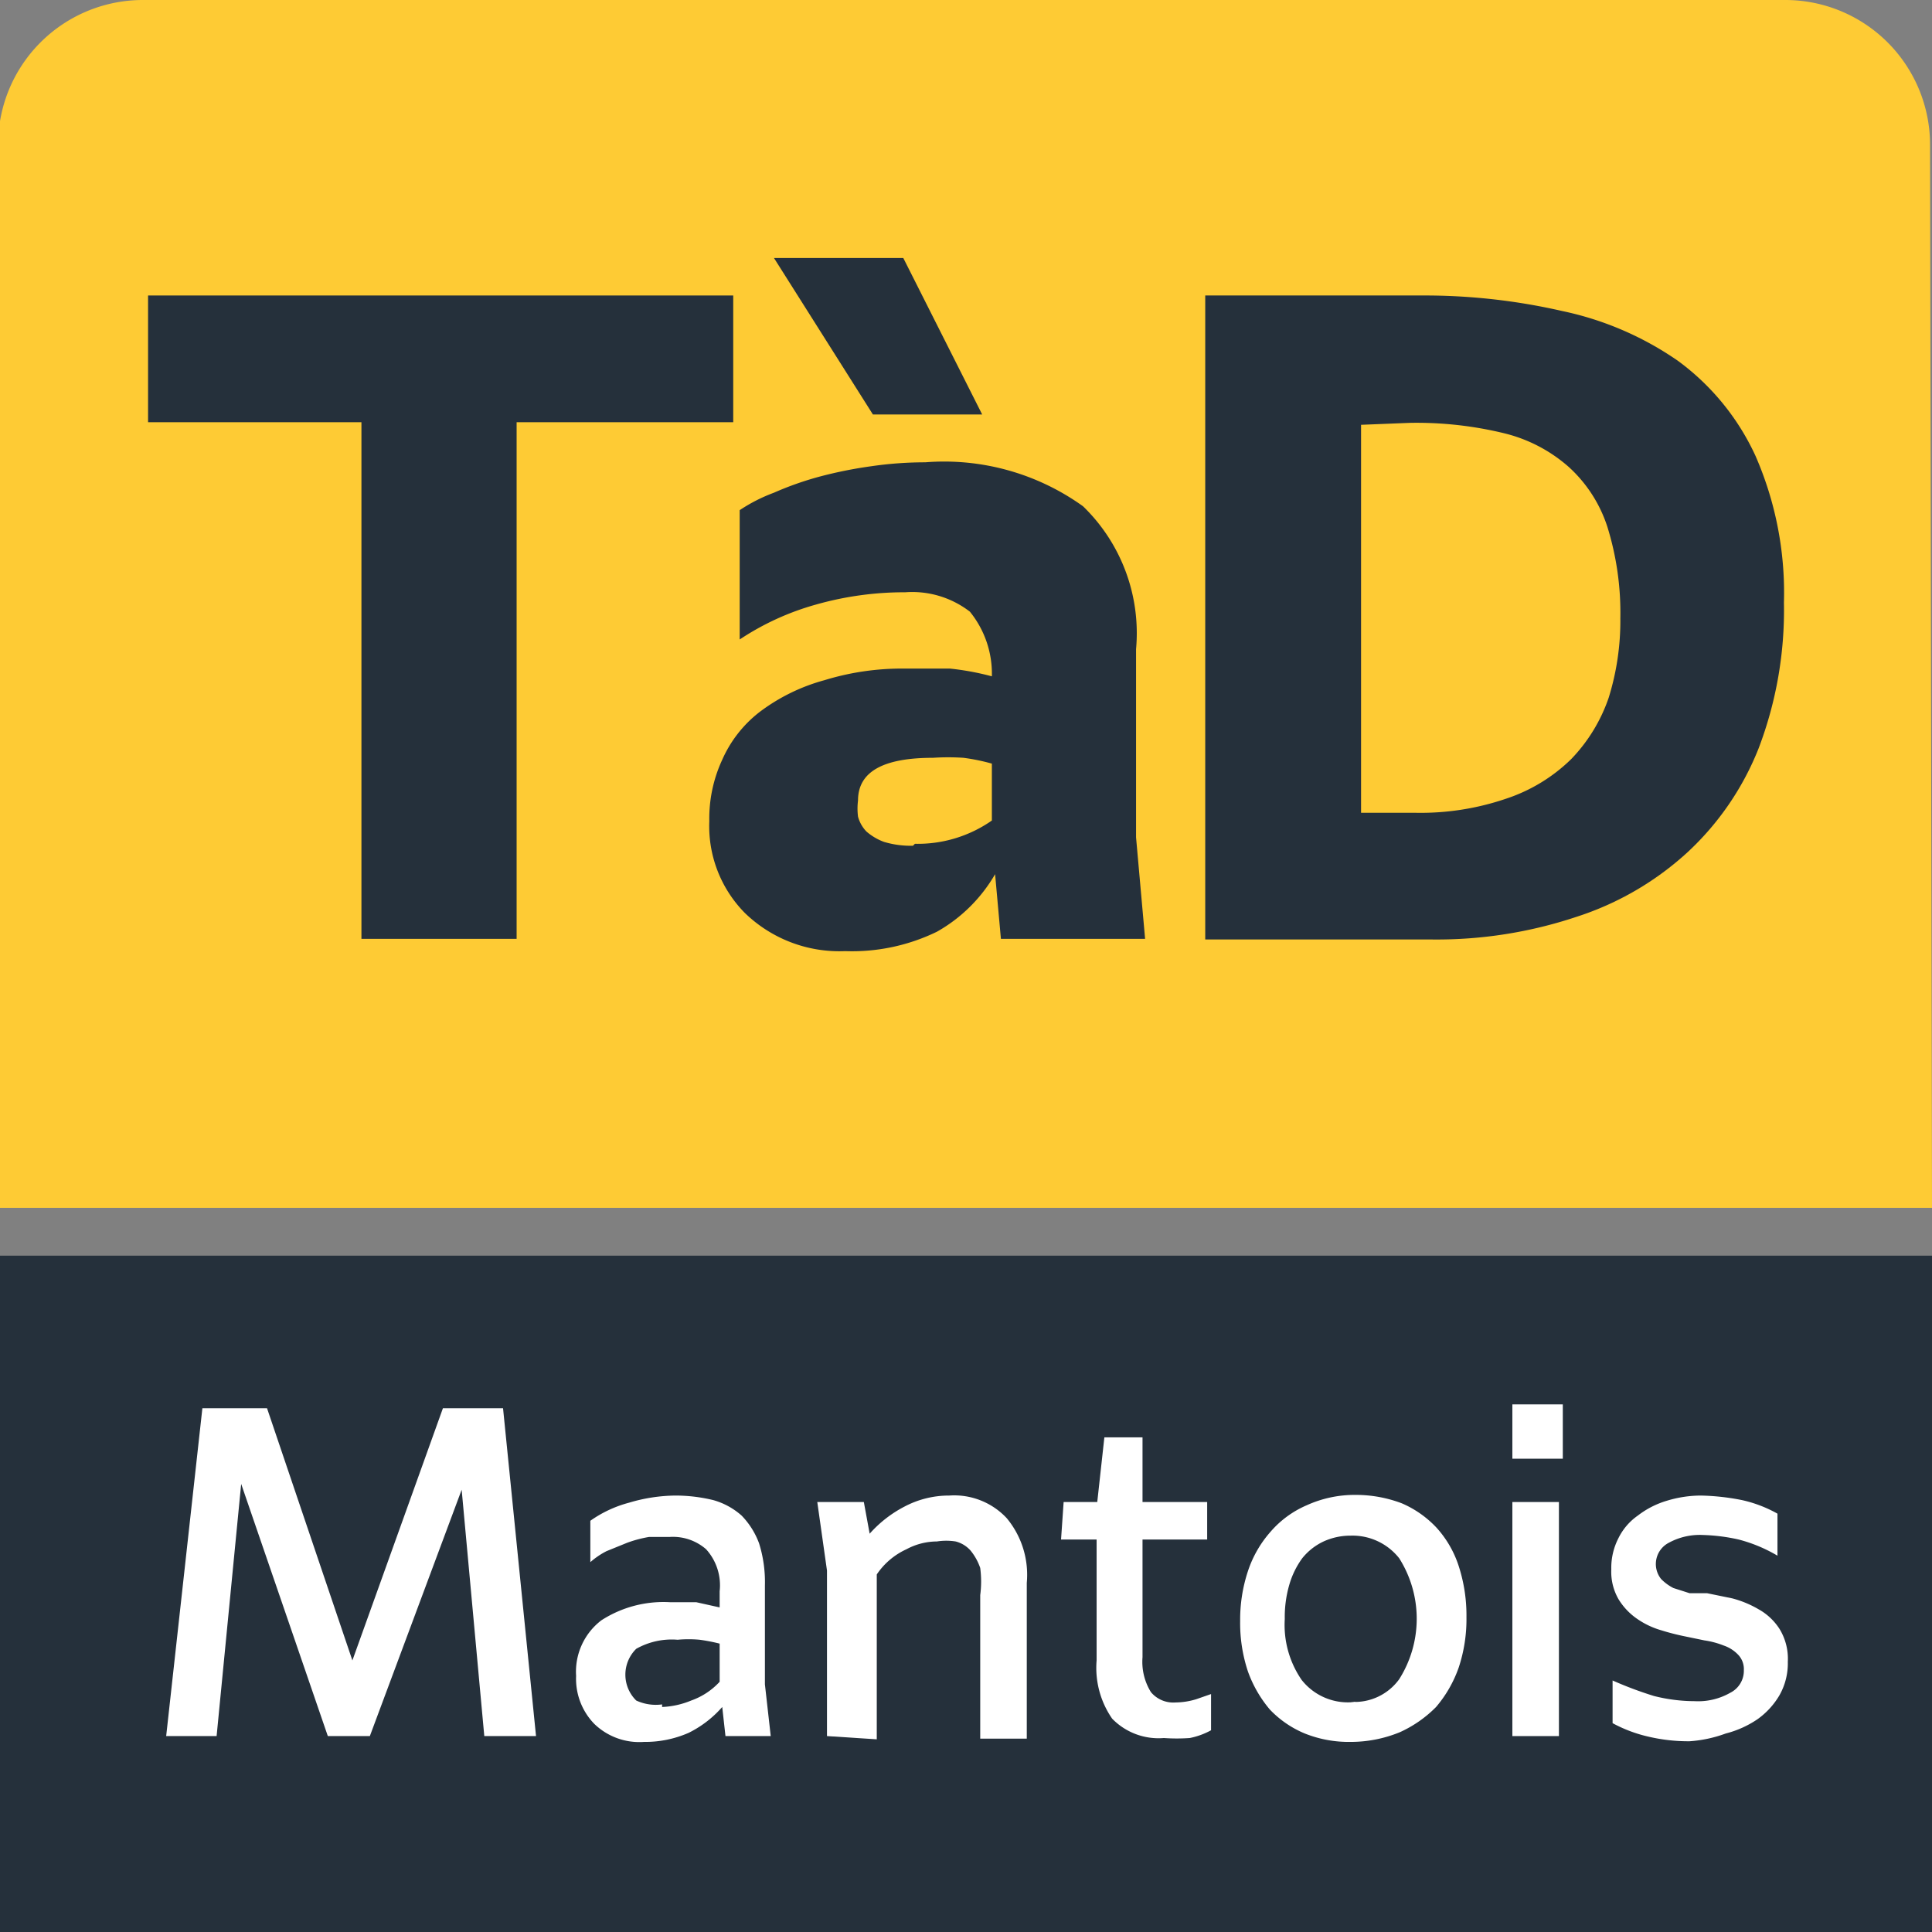<svg id="Calque_1" data-name="Calque 1" xmlns="http://www.w3.org/2000/svg" xmlns:xlink="http://www.w3.org/1999/xlink" viewBox="0 0 29.88 29.88"><rect x="0" y="0" width="29.88" height="29.88" fill="#808080" stroke="none"/><defs><style>.cls-1{fill:none;}.cls-2{clip-path:url(#clip-path);}.cls-3{fill:#fecb34;}.cls-4{fill:#25303b;}.cls-5{fill:#fff;}</style><clipPath id="clip-path" transform="translate(-59.03 -16.88)"><rect class="cls-1" x="59.03" y="16.88" width="29.88" height="29.88"/></clipPath></defs><g class="cls-2"><path class="cls-3" d="M88.91,35.56H59V19.12a2.24,2.24,0,0,1,2.24-2.24h25.4a2.24,2.24,0,0,1,2.24,2.24Z" transform="translate(-59.03 -16.88)"/><rect class="cls-4" y="19.42" width="29.88" height="10.46"/></g><path class="cls-5" d="M62.16,38.66h1l1.32,3.9,1.4-3.9h.93l.51,5.07h-.8l-.35-3.81-1.42,3.81h-.65l-1.34-3.9-.38,3.9h-.78Z" transform="translate(-59.03 -16.88)"/><path class="cls-5" d="M70.2,43.28a1.68,1.68,0,0,1-.52.4,1.67,1.67,0,0,1-.69.14,1,1,0,0,1-.77-.28,1,1,0,0,1-.28-.74,1,1,0,0,1,.39-.86,1.77,1.77,0,0,1,1.07-.28l.4,0,.36.08v-.25a.83.83,0,0,0-.21-.65.78.78,0,0,0-.56-.19l-.32,0a1.89,1.89,0,0,0-.34.09l-.32.13a1.21,1.21,0,0,0-.25.17V40.4a1.86,1.86,0,0,1,.6-.28,2.57,2.57,0,0,1,.72-.11,2.49,2.49,0,0,1,.58.07,1.11,1.11,0,0,1,.44.24,1.22,1.22,0,0,1,.27.43,2,2,0,0,1,.09.65v1.53l.09.8h-.7Zm-.93,0a1.31,1.31,0,0,0,.45-.1,1.09,1.09,0,0,0,.44-.29v-.59a2.84,2.84,0,0,0-.31-.06,1.87,1.87,0,0,0-.34,0,1.12,1.12,0,0,0-.64.14.56.56,0,0,0,0,.8A.72.72,0,0,0,69.27,43.24Z" transform="translate(-59.03 -16.88)"/><path class="cls-5" d="M71.82,43.73V41.17l-.15-1.06h.72l.09.49a1.87,1.87,0,0,1,.54-.42,1.47,1.47,0,0,1,.69-.17,1.11,1.11,0,0,1,.89.35,1.37,1.37,0,0,1,.31,1v2.41h-.72V41.55a1.61,1.61,0,0,0,0-.42.87.87,0,0,0-.15-.27.46.46,0,0,0-.23-.14.93.93,0,0,0-.29,0,1,1,0,0,0-.47.12,1.11,1.11,0,0,0-.46.39v2.55Z" transform="translate(-59.03 -16.88)"/><path class="cls-5" d="M75.48,40.11H76l.11-1h.59v1h1v.58h-1v1.82a.89.89,0,0,0,.13.54.45.45,0,0,0,.38.16,1.13,1.13,0,0,0,.32-.05l.23-.08v.56a1.14,1.14,0,0,1-.33.12,2.85,2.85,0,0,1-.4,0,1,1,0,0,1-.8-.3,1.38,1.38,0,0,1-.24-.9V40.69h-.55Z" transform="translate(-59.03 -16.88)"/><path class="cls-5" d="M79.92,43.82a1.83,1.83,0,0,1-.71-.13,1.58,1.58,0,0,1-.54-.37,1.9,1.9,0,0,1-.34-.59,2.37,2.37,0,0,1-.12-.78,2.39,2.39,0,0,1,.12-.77,1.74,1.74,0,0,1,.35-.61,1.54,1.54,0,0,1,.56-.41A1.79,1.79,0,0,1,80,40a2,2,0,0,1,.71.13,1.6,1.6,0,0,1,.54.38,1.63,1.63,0,0,1,.34.59,2.47,2.47,0,0,1,.12.79,2.37,2.37,0,0,1-.12.78,1.91,1.91,0,0,1-.35.61,1.87,1.87,0,0,1-.56.39A2,2,0,0,1,79.92,43.82Zm0-.62a.85.85,0,0,0,.75-.35,1.75,1.75,0,0,0,0-1.87.92.92,0,0,0-.75-.35,1,1,0,0,0-.42.09.93.93,0,0,0-.33.26,1.31,1.31,0,0,0-.2.41,1.79,1.79,0,0,0-.07.53,1.5,1.5,0,0,0,.26.94A.91.91,0,0,0,80,43.2Z" transform="translate(-59.03 -16.88)"/><path class="cls-5" d="M82.42,39.44V38.6h.78v.84Zm0,4.29V40.11h.72v3.62Z" transform="translate(-59.03 -16.88)"/><path class="cls-5" d="M85.16,43.81a2.7,2.7,0,0,1-.63-.07,2.17,2.17,0,0,1-.56-.21v-.66a5.78,5.78,0,0,0,.64.24,2.59,2.59,0,0,0,.63.08,1,1,0,0,0,.55-.13.38.38,0,0,0,.21-.35.32.32,0,0,0-.09-.24.55.55,0,0,0-.22-.14,1.32,1.32,0,0,0-.3-.08l-.29-.06a3.75,3.75,0,0,1-.39-.1,1.27,1.27,0,0,1-.37-.18,1,1,0,0,1-.28-.3.85.85,0,0,1-.11-.46,1,1,0,0,1,.11-.48.92.92,0,0,1,.3-.35,1.37,1.37,0,0,1,.45-.23,1.82,1.82,0,0,1,.52-.08,3.58,3.58,0,0,1,.64.07,2,2,0,0,1,.55.21v.65a2.32,2.32,0,0,0-.6-.25,2.86,2.86,0,0,0-.55-.07,1,1,0,0,0-.53.12.37.37,0,0,0-.12.56.72.72,0,0,0,.19.14l.25.08.27,0,.39.08a1.62,1.62,0,0,1,.41.17.91.91,0,0,1,.32.3.88.88,0,0,1,.13.51,1,1,0,0,1-.13.52,1.2,1.2,0,0,1-.34.37,1.56,1.56,0,0,1-.49.22A2,2,0,0,1,85.16,43.81Z" transform="translate(-59.03 -16.88)"/><polygon class="cls-4" points="2.29 4.57 11.34 4.57 11.34 6.53 7.99 6.53 7.99 14.52 5.59 14.52 5.59 6.53 2.29 6.53 2.29 4.57"/><g class="cls-2"><path class="cls-4" d="M74.42,30.4a2.4,2.4,0,0,1-.9.89,3,3,0,0,1-1.42.3A2.1,2.1,0,0,1,70.55,31,1.91,1.91,0,0,1,70,29.58a2.16,2.16,0,0,1,.2-.95,1.9,1.9,0,0,1,.58-.74,2.94,2.94,0,0,1,1-.49A4.08,4.08,0,0,1,73,27.22q.38,0,.72,0a4.17,4.17,0,0,1,.65.12,1.52,1.52,0,0,0-.34-1,1.46,1.46,0,0,0-1-.3,5,5,0,0,0-1.38.19,4.13,4.13,0,0,0-1.18.54v-2A2.56,2.56,0,0,1,71,24.5a4.94,4.94,0,0,1,.71-.25,6.66,6.66,0,0,1,.8-.16,5.79,5.79,0,0,1,.83-.06,3.68,3.68,0,0,1,2.44.68,2.73,2.73,0,0,1,.82,2.21v2.91l.14,1.57H74.51Zm-1.89-7.11L71,20.87h2l1.22,2.42Zm.65,6.64a2,2,0,0,0,1.19-.36v-.88a3.12,3.12,0,0,0-.44-.09,3.59,3.59,0,0,0-.47,0c-.78,0-1.16.22-1.16.66a1,1,0,0,0,0,.25.53.53,0,0,0,.13.23.88.88,0,0,0,.27.16,1.44,1.44,0,0,0,.45.06" transform="translate(-59.03 -16.88)"/><path class="cls-4" d="M77.67,21.45H81a9.54,9.54,0,0,1,2.19.24,4.91,4.91,0,0,1,1.79.77,3.78,3.78,0,0,1,1.2,1.47,5.28,5.28,0,0,1,.44,2.27,6,6,0,0,1-.39,2.25,4.4,4.4,0,0,1-1.1,1.61,4.65,4.65,0,0,1-1.72,1,6.82,6.82,0,0,1-2.23.35H77.67Zm2.41,2v6h.82a4.09,4.09,0,0,0,1.43-.22,2.6,2.6,0,0,0,1-.61,2.56,2.56,0,0,0,.58-.95,4,4,0,0,0,.18-1.23,4.48,4.48,0,0,0-.2-1.41,2.14,2.14,0,0,0-.6-.93,2.35,2.35,0,0,0-1-.52,5.72,5.72,0,0,0-1.46-.16Z" transform="translate(-59.03 -16.88)"/></g></svg>